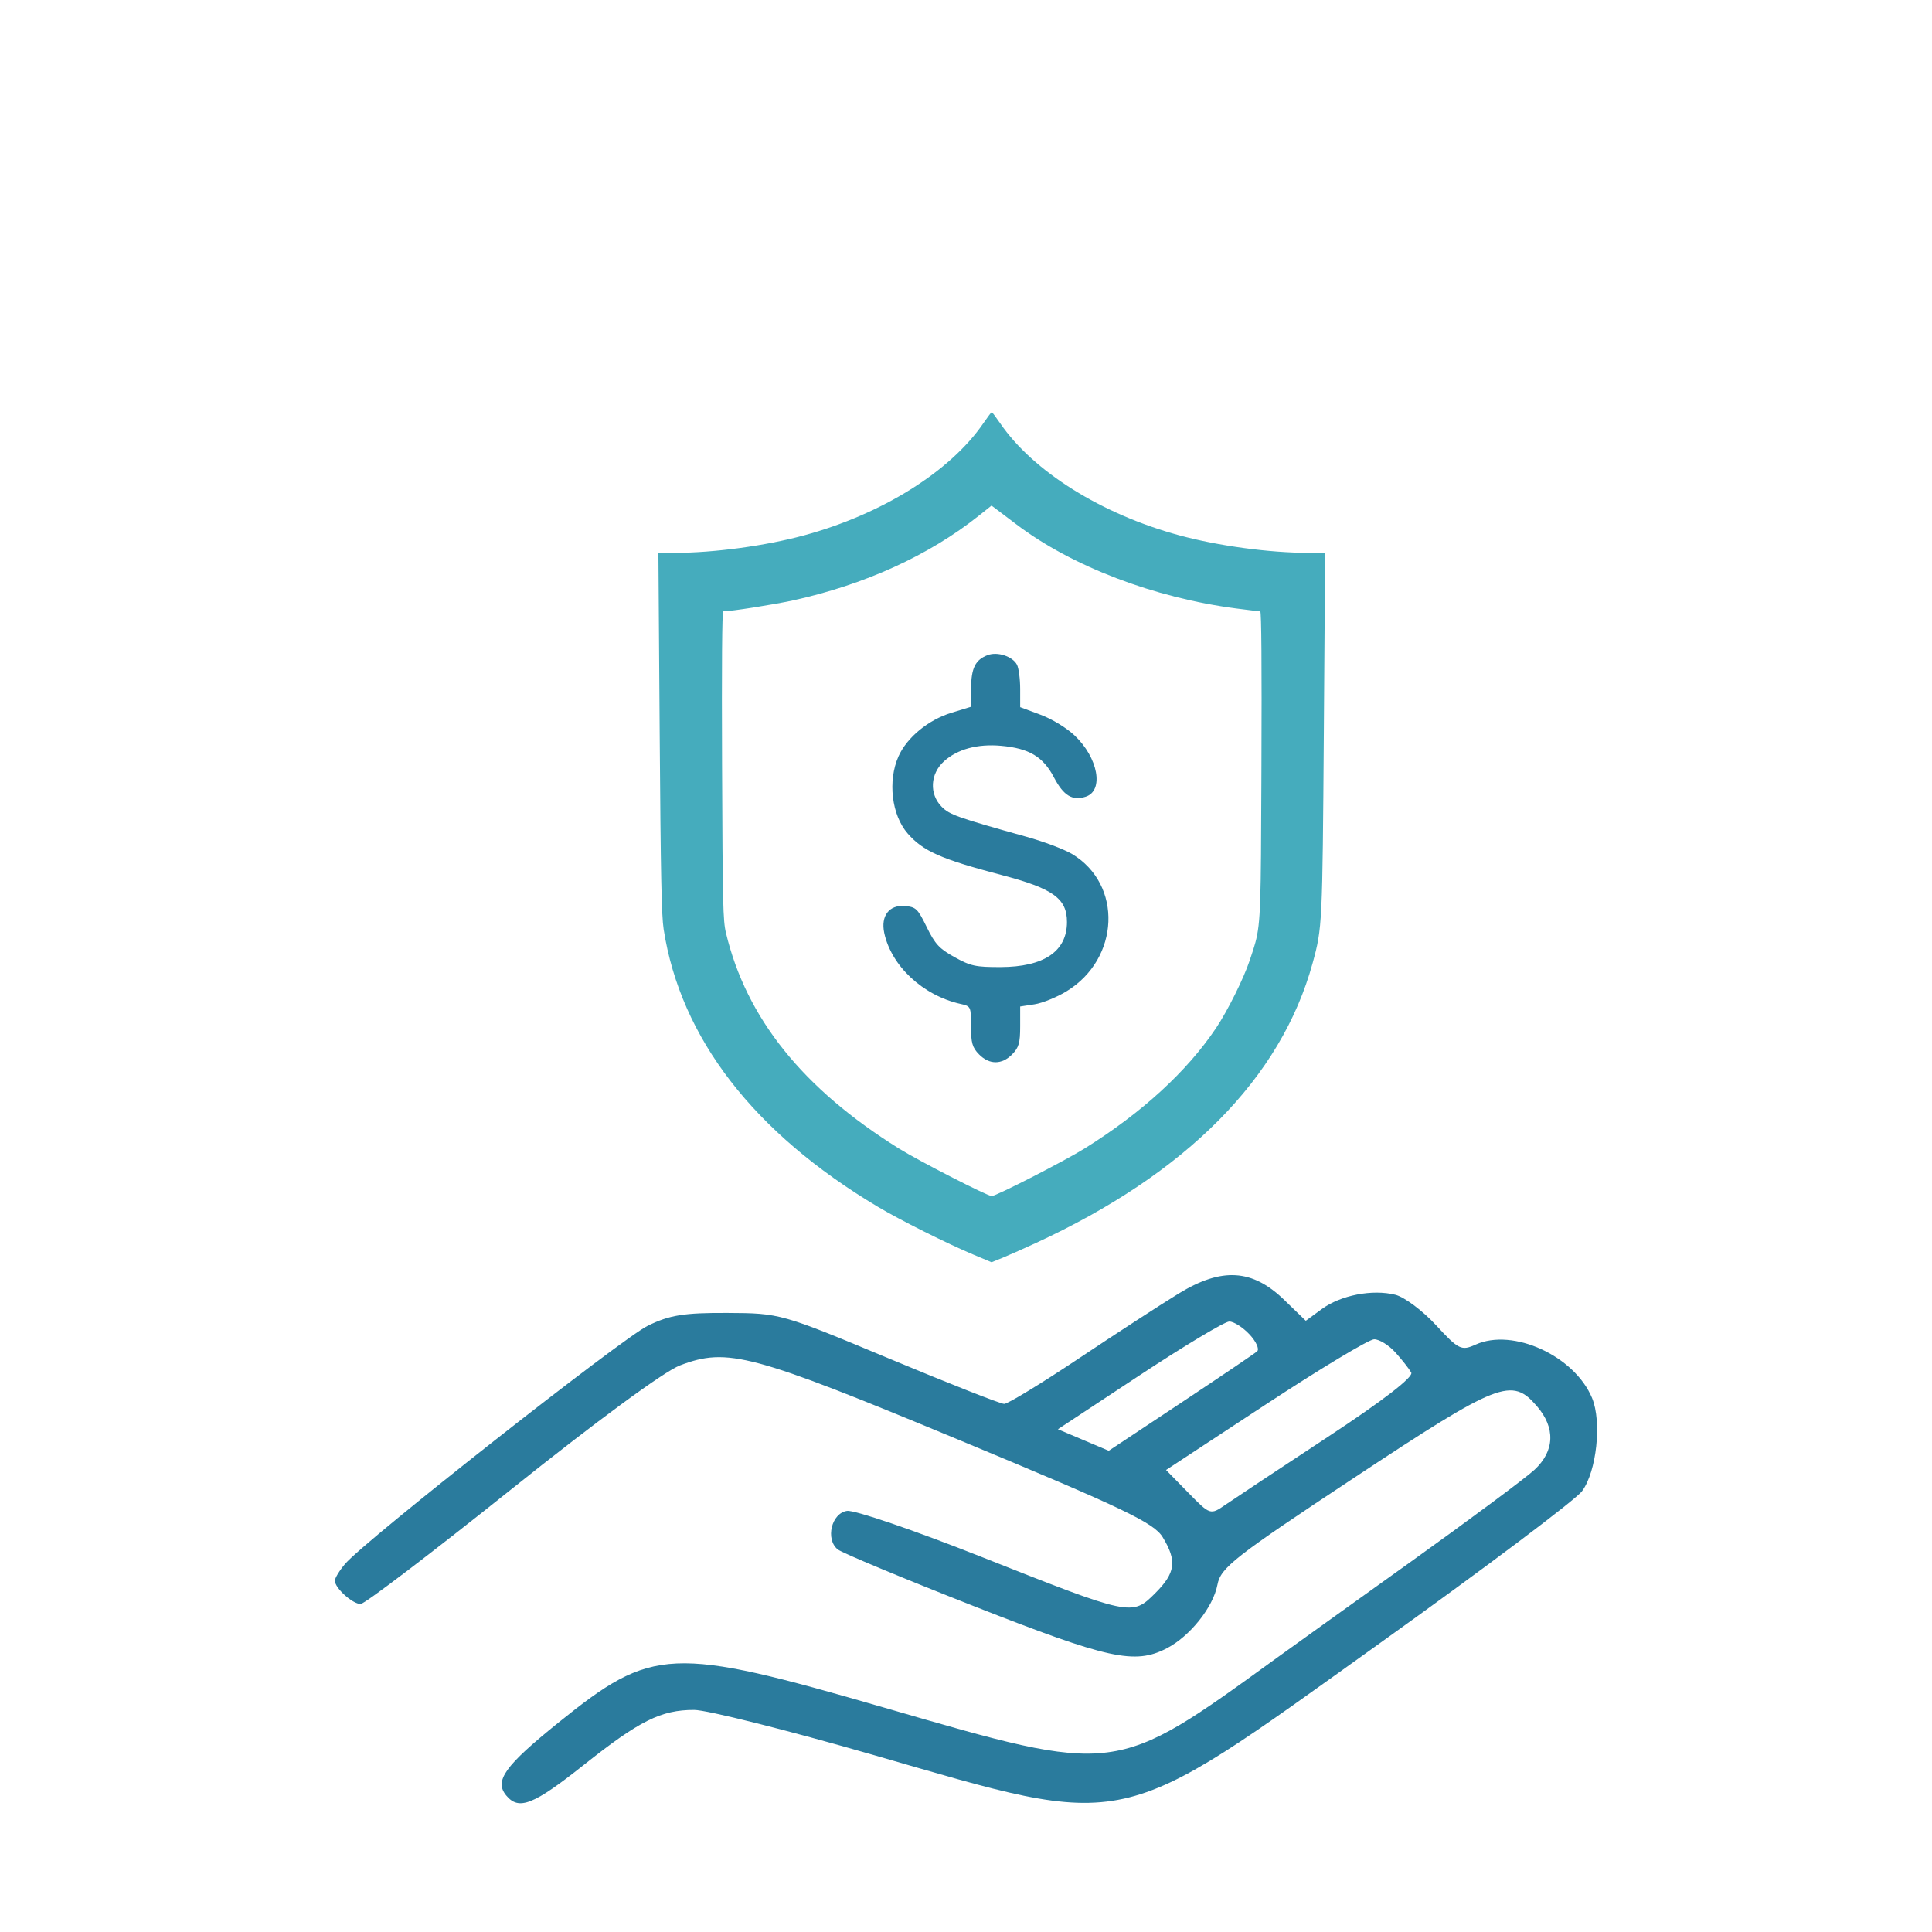 <svg width="150" height="150" viewBox="0 0 150 150" fill="none" xmlns="http://www.w3.org/2000/svg">
<path d="M76.683 50.861C75.728 51.221 75.405 51.867 75.396 53.431L75.388 54.875L73.882 55.335C72.076 55.887 70.415 57.253 69.759 58.724C68.909 60.635 69.226 63.289 70.475 64.717C71.674 66.088 73.062 66.701 77.76 67.935C81.765 68.987 82.839 69.76 82.839 71.588C82.839 73.863 81.051 75.075 77.679 75.084C75.754 75.089 75.361 75.004 74.115 74.315C72.927 73.657 72.6 73.304 71.952 71.982C71.246 70.541 71.118 70.418 70.249 70.344C69.038 70.242 68.373 71.108 68.651 72.426C69.194 74.992 71.656 77.289 74.562 77.94C75.381 78.124 75.388 78.138 75.388 79.675C75.388 80.973 75.489 81.327 76.013 81.861C76.809 82.674 77.785 82.674 78.581 81.861C79.105 81.328 79.206 80.973 79.206 79.683V78.143L80.317 77.973C80.927 77.88 82.044 77.428 82.798 76.968C86.952 74.439 87.184 68.663 83.226 66.301C82.625 65.942 81.045 65.345 79.715 64.974C74.314 63.466 73.718 63.255 73.103 62.627C72.139 61.644 72.219 60.085 73.284 59.114C74.326 58.164 75.899 57.737 77.735 57.905C79.91 58.105 80.984 58.748 81.831 60.361C82.575 61.777 83.257 62.191 84.293 61.856C85.731 61.39 85.261 58.822 83.421 57.093C82.79 56.499 81.67 55.82 80.767 55.484L79.206 54.904V53.493C79.206 52.718 79.094 51.869 78.957 51.608C78.617 50.959 77.444 50.574 76.683 50.861Z" fill="#2A7B9D"/>
<path fill-rule="evenodd" clip-rule="evenodd" d="M76.342 32.869C73.782 36.605 68.477 39.922 62.441 41.561C59.412 42.383 55.458 42.919 52.389 42.923L51.118 42.924L51.217 56.863C51.297 68.002 51.359 71.073 51.526 72.15C52.838 80.591 58.525 87.956 68.167 93.702C69.889 94.728 73.519 96.545 75.559 97.402L76.983 98L77.778 97.68C78.216 97.504 79.391 96.983 80.39 96.522C92.12 91.116 99.461 83.697 101.912 74.774C102.663 72.041 102.675 71.793 102.782 56.863L102.882 42.924L101.61 42.923C98.54 42.919 94.587 42.384 91.557 41.561C85.521 39.922 80.216 36.605 77.656 32.869C77.328 32.391 77.032 32 76.999 32C76.966 32 76.67 32.391 76.342 32.869ZM78.904 40.705C83.203 43.967 89.613 46.417 96.014 47.245C96.943 47.366 97.767 47.464 97.845 47.464C97.937 47.464 97.969 51.621 97.937 59.417C97.935 59.89 97.933 60.345 97.932 60.784C97.895 69.949 97.888 71.617 97.468 73.176C97.375 73.522 97.261 73.864 97.121 74.281C97.091 74.371 97.06 74.464 97.028 74.562C96.564 75.959 95.312 78.478 94.419 79.811C92.157 83.186 88.639 86.41 84.203 89.172C82.645 90.142 77.335 92.863 76.999 92.863C76.663 92.863 71.353 90.142 69.795 89.172C62.342 84.53 57.941 79.046 56.364 72.433C56.133 71.469 56.105 70.257 56.061 59.417C56.029 51.621 56.061 47.464 56.153 47.464C56.747 47.464 60.015 46.952 61.535 46.621C67.098 45.41 72.121 43.124 75.988 40.045L76.981 39.254L77.348 39.528C77.55 39.679 78.25 40.209 78.904 40.705Z" fill="#45ACBD"/>
<path fill-rule="evenodd" clip-rule="evenodd" d="M91.53 100.42C90.143 101.267 86.639 103.544 83.743 105.48C80.846 107.415 78.246 108.999 77.966 108.999C77.685 108.999 73.663 107.414 69.027 105.478C60.668 101.986 60.563 101.956 56.474 101.937C53.105 101.921 51.972 102.103 50.287 102.935C48.248 103.942 28.351 119.594 26.802 121.41C26.361 121.927 26 122.519 26 122.724C26 123.295 27.369 124.534 28 124.534C28.308 124.534 33.552 120.541 39.654 115.662C46.348 110.308 51.56 106.48 52.797 106.009C56.488 104.604 58.328 105.097 74.574 111.845C87.199 117.088 89.589 118.23 90.267 119.34C91.397 121.191 91.272 122.119 89.678 123.708C87.887 125.494 87.823 125.481 76.109 120.84C70.995 118.814 66.341 117.223 65.766 117.304C64.557 117.475 64.066 119.506 65.042 120.297C65.371 120.563 70.14 122.55 75.643 124.713C86.073 128.813 88.1 129.256 90.582 127.977C92.386 127.046 94.19 124.784 94.522 123.035C94.773 121.712 95.839 120.878 105.113 114.748C116.419 107.275 117.365 106.904 119.326 109.177C120.776 110.857 120.708 112.654 119.139 114.111C118.446 114.755 114.064 118.013 109.401 121.35C104.739 124.688 100.099 128.016 99.091 128.747C86.497 137.871 86.78 137.834 68.706 132.597C52.087 127.78 50.675 127.844 43.357 133.742C39.181 137.108 38.356 138.262 39.307 139.405C40.284 140.578 41.418 140.131 45.319 137.033C49.654 133.591 51.323 132.758 53.888 132.758C54.876 132.758 61.121 134.325 67.764 136.242C87.935 142.059 86.427 142.39 107.07 127.621C115.239 121.777 122.331 116.445 122.829 115.772C123.961 114.244 124.376 110.394 123.608 108.545C122.249 105.273 117.463 103.078 114.562 104.397C113.464 104.896 113.241 104.786 111.495 102.89C110.459 101.765 109.037 100.701 108.336 100.526C106.554 100.08 104.096 100.557 102.626 101.634L101.382 102.545L99.706 100.923C97.23 98.527 94.865 98.382 91.53 100.42ZM97.013 103.605C97.528 104.156 97.794 104.747 97.604 104.917C97.413 105.087 94.743 106.893 91.669 108.932L86.082 112.638L84.108 111.802L82.135 110.966L88.471 106.784C91.956 104.484 95.093 102.602 95.442 102.602C95.791 102.602 96.498 103.054 97.013 103.605ZM108.337 105.001C108.847 105.567 109.401 106.27 109.568 106.566C109.759 106.905 107.379 108.741 103.106 111.553C99.385 114 95.807 116.371 95.154 116.821C93.969 117.637 93.962 117.635 92.249 115.884L90.531 114.13L98.248 109.06C102.492 106.272 106.289 103.986 106.687 103.982C107.083 103.977 107.826 104.435 108.337 105.001Z" fill="#2A7B9D"/>
</svg>
